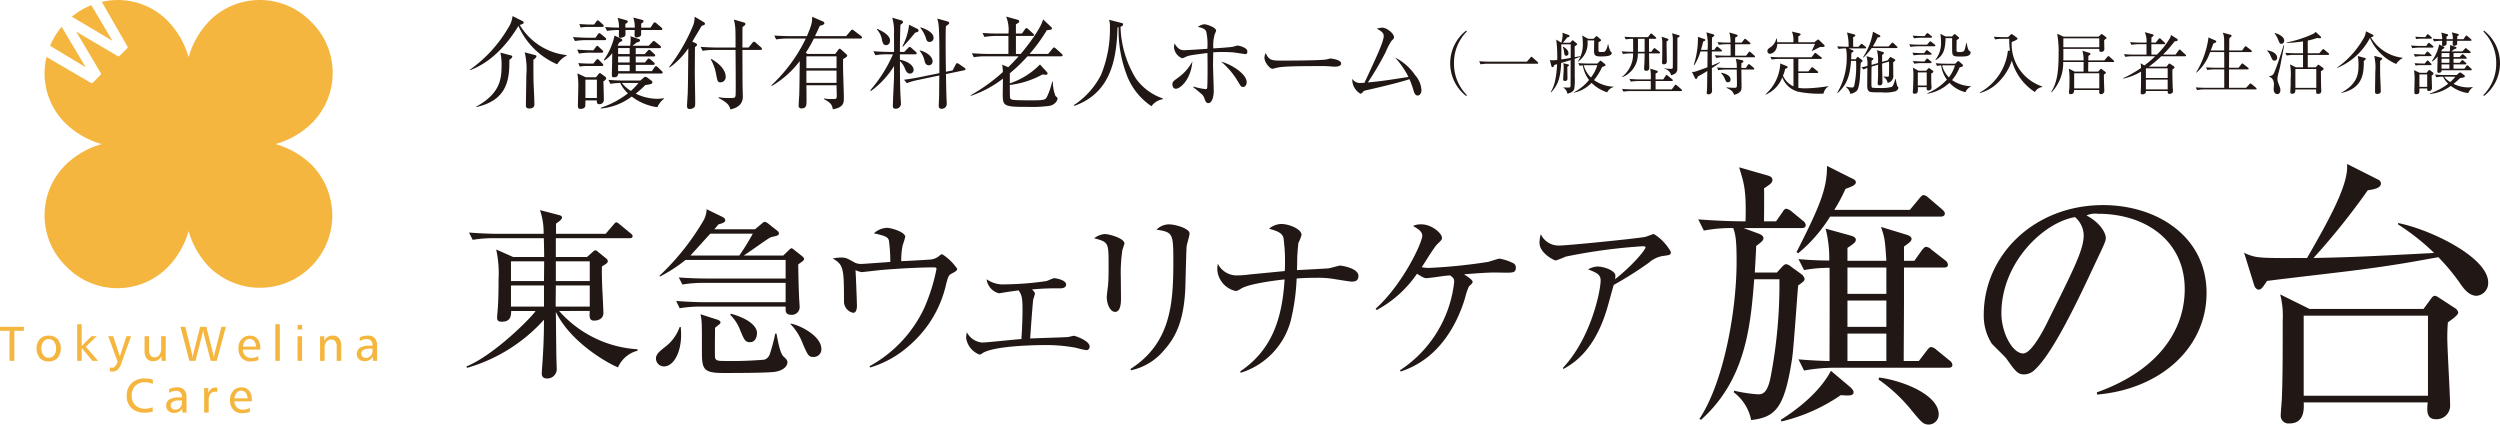 <svg viewBox="0 0 365.187 62.015" xmlns="http://www.w3.org/2000/svg"><path d="m0 47.74h3.485v.581h-1.393v4.39h-.7v-4.39h-1.392z" fill="#f5b63f"/><path d="m7.106 49.028a1.716 1.716 0 0 1 1.308.505 2.223 2.223 0 0 1 -.004 2.757 1.712 1.712 0 0 1 -1.304.508 1.697 1.697 0 0 1 -1.298-.507 2.233 2.233 0 0 1 0-2.759 1.703 1.703 0 0 1 1.298-.505m.008.51a.943.943 0 0 0 -.776.375 1.792 1.792 0 0 0 0 1.977.999.999 0 0 0 1.557.006 1.554 1.554 0 0 0 .293-.991 1.57 1.57 0 0 0 -.293-.995.948.948 0 0 0 -.78-.372" fill="#f5b63f"/><path d="m11.269 47.359h.665v3.18l1.42-1.424h.78l-1.598 1.531 1.801 2.065h-.841l-1.562-1.885v1.885h-.665z" fill="#f5b63f"/><path d="m15.82 49.115h.714l.976 2.953.966-2.953h.675l-1.427 3.96a2.329 2.329 0 0 1 -.522.927 1.066 1.066 0 0 1 -.751.27 2.057 2.057 0 0 1 -.215-.012 2.228 2.228 0 0 1 -.223-.037l.057-.553a.96.96 0 0 0 .164.035.997.997 0 0 0 .151.01.565.565 0 0 0 .428-.2 2.122 2.122 0 0 0 .362-.667z" fill="#f5b63f"/><path d="m21.119 49.115h.665v1.991a1.379 1.379 0 0 0 .194.817.7.7 0 0 0 .602.264.816.816 0 0 0 .716-.36 1.847 1.847 0 0 0 .248-1.05v-1.662h.665v3.596h-.61v-.696a1.369 1.369 0 0 1 -.506.561 1.41 1.41 0 0 1 -.739.184 1.124 1.124 0 0 1 -.921-.381 1.73 1.73 0 0 1 -.313-1.122z" fill="#f5b63f"/><path d="m26.358 47.74h.714l.984 3.974c.008.043.022.113.035.217.016.104.033.235.051.399.01-.123.021-.235.033-.334a2.402 2.402 0 0 1 .045-.252l1.017-4.003h.903l1.017 4.007c.018.069.031.155.047.254.014.1.025.209.037.329.012-.125.025-.24.039-.344.014-.104.025-.176.035-.219l1.025-4.026h.657l-1.34 4.971h-.874l-1.046-4.058a2.226 2.226 0 0 1 -.039-.235c-.012-.098-.021-.207-.031-.325-.02.198-.037.336-.047.417a1.103 1.103 0 0 1 -.025.147l-1.04 4.054h-.888z" fill="#f5b63f"/><path d="m38.02 50.798v.272h-2.546a1.324 1.324 0 0 0 .368.898 1.234 1.234 0 0 0 .896.321 1.935 1.935 0 0 0 .493-.065 2.395 2.395 0 0 0 .504-.201v.575a2.475 2.475 0 0 1 -.52.151 3.568 3.568 0 0 1 -.622.051 1.662 1.662 0 0 1 -1.291-.516 1.996 1.996 0 0 1 -.471-1.404 1.916 1.916 0 0 1 .463-1.341 1.557 1.557 0 0 1 1.212-.508 1.387 1.387 0 0 1 1.111.471 1.94 1.94 0 0 1 .403 1.298m-.626-.172a1.416 1.416 0 0 0 -.276-.827.805.805 0 0 0 -.647-.287.839.839 0 0 0 -.665.299 1.411 1.411 0 0 0 -.315.815z" fill="#f5b63f"/><path d="m40.213 47.358h.665v5.352h-.665z" fill="#f5b63f"/><path d="m43.465 47.466h.665v.665h-.665zm0 1.649h.665v3.596h-.665z" fill="#f5b63f"/><path d="m49.849 50.538v2.173h-.665v-2.022a1.383 1.383 0 0 0 -.196-.819.698.698 0 0 0 -.606-.268.833.833 0 0 0 -.706.338 1.509 1.509 0 0 0 -.258.939v1.832h-.665v-3.596h.608v.665a1.335 1.335 0 0 1 1.253-.753 1.121 1.121 0 0 1 .921.385 1.746 1.746 0 0 1 .313 1.126" fill="#f5b63f"/><path d="m55.086 50.525v2.186h-.614v-.602a1.368 1.368 0 0 1 -.514.491 1.518 1.518 0 0 1 -.708.16 1.156 1.156 0 0 1 -.823-.293 1.09 1.09 0 0 1 .16-1.666 2.51 2.51 0 0 1 1.371-.311h.463v-.07a.897.897 0 0 0 -.233-.655.881.881 0 0 0 -.647-.233 1.69 1.69 0 0 0 -.479.074 2.509 2.509 0 0 0 -.512.225l-.008-.546a2.584 2.584 0 0 1 .567-.194 2.993 2.993 0 0 1 .637-.065 1.286 1.286 0 0 1 1.003.373 1.644 1.644 0 0 1 .336 1.124m-1.083.409a1.798 1.798 0 0 0 -.909.188.602.602 0 0 0 -.317.544.588.588 0 0 0 .18.442.644.644 0 0 0 .465.174.936.936 0 0 0 .725-.295 1.109 1.109 0 0 0 .274-.786v-.266z" fill="#f5b63f"/><path d="m22.338 55.475-.027.602a3.199 3.199 0 0 0 -.561-.178 2.553 2.553 0 0 0 -.559-.061 1.932 1.932 0 0 0 -1.422.522 1.907 1.907 0 0 0 -.526 1.412 1.885 1.885 0 0 0 .524 1.414 1.96 1.96 0 0 0 1.431.514 2.798 2.798 0 0 0 .559-.055 3.029 3.029 0 0 0 .54-.159l.02.622a3.351 3.351 0 0 1 -.551.127 4.248 4.248 0 0 1 -.624.045 2.71 2.71 0 0 1 -1.926-.663 2.362 2.362 0 0 1 -.704-1.807 2.423 2.423 0 0 1 .72-1.844 2.68 2.68 0 0 1 1.932-.686 3.925 3.925 0 0 1 .62.049 2.857 2.857 0 0 1 .555.145" fill="#f5b63f"/><path d="m27.246 58.08v2.188h-.614v-.602a1.362 1.362 0 0 1 -.514.489 1.494 1.494 0 0 1 -.708.16 1.148 1.148 0 0 1 -.823-.293.998.998 0 0 1 -.315-.765 1.009 1.009 0 0 1 .475-.9 2.51 2.51 0 0 1 1.371-.311h.463v-.07a.886.886 0 0 0 -.233-.653.866.866 0 0 0 -.647-.235 1.625 1.625 0 0 0 -.479.074 2.42 2.42 0 0 0 -.512.227l-.008-.547a2.695 2.695 0 0 1 .567-.194 2.992 2.992 0 0 1 .637-.065 1.28 1.28 0 0 1 1.003.375 1.633 1.633 0 0 1 .336 1.12m-1.083.411a1.775 1.775 0 0 0 -.909.19.626.626 0 0 0 -.137.984.644.644 0 0 0 .465.174.949.949 0 0 0 .725-.293 1.117 1.117 0 0 0 .274-.788v-.266z" fill="#f5b63f"/><path d="m31.743 56.629-.022.638a.77.77 0 0 0 -.147-.033.991.991 0 0 0 -.133-.01.839.839 0 0 0 -.706.323 1.465 1.465 0 0 0 -.248.915v1.807h-.665v-3.596h.602v.737a1.327 1.327 0 0 1 .416-.598.999.999 0 0 1 .622-.205c.037 0 .08.002.127.006.049.004.1.012.153.018" fill="#f5b63f"/><path d="m36.786 58.353v.274h-2.546a1.311 1.311 0 0 0 .37.896 1.222 1.222 0 0 0 .894.323 1.944 1.944 0 0 0 .493-.066 2.298 2.298 0 0 0 .504-.201v.575a2.365 2.365 0 0 1 -.52.151 3.383 3.383 0 0 1 -.622.053 1.662 1.662 0 0 1 -1.291-.516 2.004 2.004 0 0 1 -.471-1.406 1.92 1.92 0 0 1 .463-1.342 1.564 1.564 0 0 1 1.212-.508 1.385 1.385 0 0 1 1.111.473 1.938 1.938 0 0 1 .403 1.297m-.626-.17a1.417 1.417 0 0 0 -.276-.829.805.805 0 0 0 -.647-.288.845.845 0 0 0 -.665.299 1.417 1.417 0 0 0 -.315.817z" fill="#f5b63f"/><path d="m12.52 9.83-3.516-5.921a10.888 10.888 0 0 0 -1.688 2.783z" fill="#f5b63f"/><path d="m45.579 24.133a12.481 12.481 0 0 0 -5.335-3.09 12.419 12.419 0 0 0 5.335-3.078 10.395 10.395 0 0 0 -.153-14.797 10.397 10.397 0 0 0 -14.795-.151 12.557 12.557 0 0 0 -3.08 5.335 12.609 12.609 0 0 0 -3.082-5.333 10.213 10.213 0 0 0 -9.596-2.74l3.739 6.506a.227.227 0 0 1 -.037.278l-1.095 1.095a.225.225 0 0 1 -.27.043l-6.082-3.584 3.592 6.06a.232.232 0 0 1 -.041.28l-1.113 1.117a.237.237 0 0 1 -.16.066.281.281 0 0 1 -.115-.029l-6.498-3.79a10.227 10.227 0 0 0 2.728 9.644 12.373 12.373 0 0 0 5.333 3.078 12.486 12.486 0 0 0 -5.333 3.09 10.393 10.393 0 0 0 .158 14.791 10.375 10.375 0 0 0 14.789.147 12.516 12.516 0 0 0 3.082-5.323 12.493 12.493 0 0 0 3.08 5.323 10.568 10.568 0 0 0 14.948-14.938" fill="#f5b63f"/><path d="m16.431 5.964-3.092-5.207a10.804 10.804 0 0 0 -2.849 1.68z" fill="#f5b63f"/><g fill="#211714"><path d="m81.674 45.426a16.631 16.631 0 0 0 11.455 5.595v.213a4.234 4.234 0 0 0 -2.851 2.425c-.825-.268-6.766-3.33-9.085-8.1.027 1.199.055 6.447.108 7.513 0 .133.027.772.027.905a1.374 1.374 0 0 1 -1.492 1.304.652.652 0 0 1 -.692-.745c0-.08 0-.293.025-.587.133-1.838.293-4.128.293-7.245a24.062 24.062 0 0 1 -11.242 7.034l-.08-.215c4.022-1.623 9.564-7.218 10.098-8.098h-3.571c0 .905-.186 1.572-1.385 1.572-.559 0-.667-.268-.667-.587 0-.293.133-1.598.133-1.864.053-.88.08-2.319.08-3.757a16.144 16.144 0 0 0 -.346-4.343l2.478 1.093h4.529c0-.614-.027-2.079-.053-2.745h-7.247a17.848 17.848 0 0 0 -3.142.24l-.534-1.066c1.971.16 3.704.186 4.103.186h6.793a10.056 10.056 0 0 0 -.532-3.463l2.769.72c.24.055.454.16.454.373 0 .293-.639.72-.88.88v1.49h7.247l1.144-1.332c.188-.213.293-.346.428-.346.133 0 .291.133.479.293l1.625 1.332c.186.16.266.266.266.401 0 .239-.24.291-.399.291h-10.818v2.745h4.556l.88-.774a.414.414 0 0 1 .692 0l1.199.96a.583.583 0 0 1 .266.426c0 .241-.16.346-.853.772-.027.587-.027 1.359.053 3.33.027.373.16 3.223.16 3.463 0 .853-.772 1.119-1.359 1.119-.72 0-.692-.559-.639-1.412zm-7.034-7.247v2.879h4.822l.027-2.879zm4.822 3.518h-4.822v3.09h4.822zm6.686 3.09v-3.09h-4.955c0 .426-.025 2.611-.025 3.09zm0-6.608h-4.955v2.877h4.955z"/><path d="m96.964 53.526a1.172 1.172 0 0 1 -1.146-1.146c0-.667.587-1.119 1.412-1.758a6.269 6.269 0 0 0 2.051-2.851h.16c.025.321.053.665.053 1.146 0 2.478-1.038 4.609-2.53 4.609m20.22-15.319c-.346.241-.454.321-.587.428.053 2.689.08 3.729.133 4.793 0 .24.08 1.226.08 1.439a1.135 1.135 0 0 1 -1.226 1.119c-.825 0-.825-.532-.825-.853v-.346h-12.333a18.03 18.03 0 0 0 -3.144.24l-.506-1.066c1.68.133 3.358.186 4.077.186h11.907v-2.824h-11.934a17.878 17.878 0 0 0 -3.144.24l-.532-1.038c1.65.133 3.303.158 4.103.158h11.508v-2.716h-14.625a20.948 20.948 0 0 1 -3.729 2.423l-.08-.105a35.866 35.866 0 0 0 6.527-8.233 3.984 3.984 0 0 0 .372-1.49l2.345 1.144a.603.603 0 0 1 .373.507c0 .268-.559.454-.986.559-.133.16-.401.479-.612.72h5.941l.958-.8c.158-.133.346-.293.454-.293a1.28 1.28 0 0 1 .559.293l1.252.988c.133.106.266.211.266.399 0 .319-.213.346-1.011.532-.321.08-.506.213-2.718 1.758-.454.321-1.038.72-1.412.96h5.78l.772-.747c.133-.133.321-.319.426-.319.133 0 .293.16.399.239l1.146.907c.16.133.293.266.293.424 0 .135-.106.24-.266.373m-13.426-4.075c-.373.399-2.505 2.771-2.904 3.197h7.139a33.734 33.734 0 0 0 1.971-3.197zm9.537 20.167c-.905.186-6.074.186-7.619.186-2.931 0-3.144-.559-3.144-3.09 0-4.37 0-4.556-.213-5.489l2.505.8c.158.053.426.213.426.374a.436.436 0 0 1 -.213.319c-.08.08-.506.399-.587.479 0 .348-.053 3.917 0 4.343.053.479.587.507 1.226.507a58.252 58.252 0 0 0 5.966-.186 1.245 1.245 0 0 0 .8-.8 24.212 24.212 0 0 0 .798-3.011h.188c.16.88.506 2.878 1.011 3.33.428.401.587.559.587.88 0 .319-.291 1.091-1.731 1.359m-3.731-4.316c-.718 0-.851-.321-1.49-1.865a6.016 6.016 0 0 0 -1.412-2.132l.106-.16c3.491.987 3.809 2.372 3.809 2.771 0 .614-.239 1.386-1.013 1.386m9.298 2.157c-.745 0-.825-.186-1.572-1.865a8.242 8.242 0 0 0 -1.838-2.955l.027-.055c1.437.24 4.502 1.838 4.502 3.704a1.105 1.105 0 0 1 -1.119 1.171"/><path d="m139.109 39.912c-.506.266-.559.346-.88 1.492a16.593 16.593 0 0 1 -5.299 8.978 15.088 15.088 0 0 1 -5.835 3.303l-.08-.186a18.822 18.822 0 0 0 7.992-8.499 27.443 27.443 0 0 0 1.785-5.673c0-.215-.027-.268-.426-.268-2.131 0-5.382.186-7.54.373-.399.027-2.824.319-2.982.319a3.846 3.846 0 0 1 -.88-.291c.053.452.213 4.82.213 5.194 0 .745-.239 1.038-.559 1.038a1.693 1.693 0 0 1 -1.332-1.731c0-4.795-.08-5.301-1.652-6.207a7.058 7.058 0 0 1 1.251-.133c.667 0 .855.106 1.838.665a2.073 2.073 0 0 0 1.173.266c.186 0 3.491-.239 4.155-.291a22.682 22.682 0 0 0 -.213-3.197c-.213-.426-.399-.587-2.184-.986a3.116 3.116 0 0 1 1.865-.8c.718 0 2.716.639 2.716 1.306a12.444 12.444 0 0 1 -.372 1.224 10.578 10.578 0 0 0 -.215 2.345c.667-.025 3.624-.188 4.236-.24a2.251 2.251 0 0 0 1.306-.532c.241-.186.321-.241.454-.241a7.578 7.578 0 0 1 2.184 2.132c0 .213-.188.373-.72.639"/><path d="m158.689 51.154a13.649 13.649 0 0 1 -1.492-.346 23.591 23.591 0 0 0 -4.662-.401c-.747 0-7.566.055-9.111 1.253a.639.639 0 0 1 -.346.133 3.049 3.049 0 0 1 -1.946-2.425 3.383 3.383 0 0 1 .108-.825 2.762 2.762 0 0 0 2.237 1.492c.639 0 4.797-.454 5.728-.507.053-.88.16-2.718.16-4.155 0-1.971-.108-2.212-.559-2.959-1.171.162-1.891.268-2.026.295-.158.025-.772.133-.878.133a2.444 2.444 0 0 1 -1.785-2.051 4.191 4.191 0 0 0 2.744.745 44.642 44.642 0 0 0 5.994-.479c.188-.053.988-.426 1.146-.426.133 0 1.733.24 1.733.933 0 .479-.559.559-.853.559a36.711 36.711 0 0 0 -4.13.158c.266.268.426.428.426.614a4.578 4.578 0 0 1 -.239.798c-.055.108-.401 4.797-.454 5.755.853-.053 4.715-.16 5.487-.213.133 0 .772-.186.88-.186.213 0 2.317.718 2.317 1.572a.493.493 0 0 1 -.479.532"/><path d="m163.962 36.476a21.883 21.883 0 0 0 -.239 4.022c0 .479.025 2.663.025 3.117 0 .399 0 1.944-.851 1.944-.72 0-1.226-1.119-1.226-2.184 0-.266.16-1.465.186-1.703.053-.428.08-1.359.08-2.851 0-3.436 0-3.436-2.104-4.022a2.956 2.956 0 0 1 1.545-.612c.639 0 2.876.612 2.876 1.385a8.914 8.914 0 0 1 -.293.905m9.379-.507c-.053.346-.16 4.981-.188 5.941-.186 4.902-1.385 7.325-3.117 9.244a8.561 8.561 0 0 1 -4.82 2.931l-.08-.188c5.941-3.809 6.26-9.642 6.26-15.744 0-4.075-.08-4.236-2.45-4.609a2.565 2.565 0 0 1 1.811-.772c.96 0 3.011.612 3.011 1.332 0 .293-.399 1.6-.426 1.865"/><path d="m197.423 41.138c-.213 0-2.345-.346-2.663-.399a13.888 13.888 0 0 0 -2.452-.16c-1.412 0-2.262.053-2.902.105a30.765 30.765 0 0 1 -.88 6.234 10.902 10.902 0 0 1 -7.3 7.538l-.053-.211c4.662-3.144 6.127-7.753 6.473-13.428-1.598.16-5.221.667-6.287 1.306-.532.321-.585.373-.905.373a3.42 3.42 0 0 1 -2.638-3.144 3.98 3.98 0 0 1 .08-.825 3.072 3.072 0 0 0 2.718 1.705 13.99 13.99 0 0 0 1.838-.133c.825-.08 4.476-.428 5.221-.507a26.007 26.007 0 0 0 -.188-4.85c-.186-.692-.851-.986-2.104-1.332a2.901 2.901 0 0 1 1.785-.692c1.093 0 2.957.72 2.957 1.6a5.529 5.529 0 0 1 -.452 1.144 23.502 23.502 0 0 0 -.188 2.771c0 .692-.025.905-.025 1.226.479-.027 4.607-.24 4.662-.268.293-.053 1.465-.399 1.65-.399.108 0 2.665.346 2.665 1.517 0 .827-.667.827-1.013.827"/><path d="m219.959 39.832c-.241 0-1.306-.027-1.519-.027-1.199 0-2.982.133-4.582.266.454.293 1.254.8 1.254 1.093 0 .213-.188.346-.534.667a9.479 9.479 0 0 0 -.559 1.65c-.399 1.359-1.865 5.915-5.62 8.792a12.577 12.577 0 0 1 -3.809 1.998l-.08-.188a17.71 17.71 0 0 0 7.91-12.893c0-.481-.106-.587-.585-.96-.16 0-.986.08-1.146.106-.266.055-2.104.295-2.29.295-.348 0-.454-.055-1.412-.639a16.728 16.728 0 0 1 -5.888 5.299l-.16-.186c3.995-3.596 6.821-9.67 6.821-10.683 0-.665-.827-1.118-1.359-1.412a2.668 2.668 0 0 1 1.226-.239c1.545 0 3.01 1.332 3.01 1.971 0 .266-.08.346-.692.933-.479.452-1.946 2.902-2.264 3.356a5.687 5.687 0 0 0 1.064.106 78.442 78.442 0 0 0 8.606-.878c.266-.053 1.465-.479 1.705-.479a7.307 7.307 0 0 1 1.997.665.686.686 0 0 1 .374.639c0 .747-.452.747-1.465.747"/><path d="m242.79 37.408a4.111 4.111 0 0 0 -1.918.958 53.735 53.735 0 0 1 -5.141 3.25c-.16.506-.8 2.851-.933 3.305-1.864 6.42-5.088 8.231-6.42 8.978l-.08-.16c4.103-4.341 5.514-11.242 5.514-12.787 0-.772-.454-1.093-1.838-1.598a3.203 3.203 0 0 1 1.359-.426c.986 0 2.636.612 2.636 1.332a3.202 3.202 0 0 1 -.053.532c2.665-2.104 4.449-4.316 4.449-4.662 0-.08-.025-.16-.372-.16a79.734 79.734 0 0 0 -11.295 1.519 12.256 12.256 0 0 1 -1.439.559c-.266 0-2.372-1.091-2.372-2.558a4.143 4.143 0 0 1 .188-1.279 2.849 2.849 0 0 0 2.744 1.652c1.171 0 11.268-1.013 12.466-1.252.215-.027 1.12-.426 1.306-.426a7.064 7.064 0 0 1 2.478 2.611c0 .452-.108.452-1.279.612"/><path d="m263.155 33.313h-8.463l2.208.817c.573.205.696.491.696.655 0 .285-.164.489-1.064 1.144 0 .491-.162 3.23-.203 3.884h3.229l.778-.859c.123-.121.368-.368.573-.368a1.393 1.393 0 0 1 .612.287l1.635 1.185a1.26 1.26 0 0 1 .45.655c0 .285-.162.448-.939.98-.164 1.717-.655 9.281-.901 10.794-1.103 7.073-2.37 8.463-5.968 8.872a6.696 6.696 0 0 0 -2.536-4.048l.041-.244a21.23 21.23 0 0 0 3.477.532c.571 0 1.39 0 1.881-2.616a71.428 71.428 0 0 0 1.267-14.189h-3.68c-.532 6.705-1.187 14.637-7.769 20.527l-.246-.123c3.436-5.112 5.44-15.456 5.44-23.02 0-3.148-.164-3.966-.491-4.865a21.618 21.618 0 0 0 -4.294.368l-.817-1.635c2.249.162 4.457.285 6.909.285.123-4.539-.203-5.52-.939-7.89l4.007 1.144c.409.123.858.246.858.696 0 .45-.409.694-1.226 1.226.041.776 0 4.13 0 4.824h1.756l.943-1.349c.203-.327.327-.491.571-.491a1.759 1.759 0 0 1 .776.409l1.637 1.349a.883.883 0 0 1 .409.614c0 .409-.327.45-.614.45m5.726 24.408a25.553 25.553 0 0 1 -8.669 3.845l-.082-.244c1.023-.655 5.315-3.354 7.319-7.155l2.861 2.411c.164.164.45.45.45.694 0 .573-.653.532-1.879.45m14.596-26.084h-16.15a21.726 21.726 0 0 1 -4.66 5.356l-.246-.164c3.516-6.909 4.457-9.322 4.457-12.593l3.68 1.84c.203.082.532.244.532.532 0 .409-.491.614-1.514.982a24.328 24.328 0 0 1 -1.635 3.066h11.039l1.39-1.676c.205-.246.409-.491.614-.491a1.488 1.488 0 0 1 .735.409l1.963 1.676c.203.203.407.368.407.614 0 .368-.327.45-.612.45m1.105 22.077h-16.274a25.105 25.105 0 0 0 -4.783.411l-.817-1.637c2.329.205 4.169.246 4.537.246 0-2.169.041-11.694 0-13.616a20.977 20.977 0 0 0 -3.719.327l-.817-1.594c1.512.123 2.943.203 4.496.203a17.669 17.669 0 0 0 -.532-4.66l3.68 1.023c.246.08.737.203.737.612 0 .368-.452.655-1.226 1.187v1.879h5.683c-.205-3.025-.205-3.23-.778-4.947l3.762 1.146c.246.082.696.244.696.612 0 .288-.287.532-1.105 1.105v2.085h1.512l1.105-1.553c.205-.244.409-.491.614-.491a1.318 1.318 0 0 1 .776.409l2.002 1.555a.874.874 0 0 1 .411.653c0 .368-.329.409-.614.409h-5.806v5.11c0 .778-.041 7.198-.041 8.547h2.208l1.187-1.555c.162-.205.368-.491.612-.491a1.443 1.443 0 0 1 .778.409l1.961 1.596a.87.87 0 0 1 .368.612c0 .368-.327.409-.612.409m-9.036-14.637h-5.683v3.845h5.683zm0 4.824h-5.683v3.844h5.683zm0 4.824h-5.683v4.007h5.683zm6.215 13.289c-.817 0-1.105-.368-2.372-1.881a23.649 23.649 0 0 0 -4.988-4.703l.082-.285c3.272.409 8.71 2.454 8.71 5.397a1.484 1.484 0 0 1 -1.431 1.472"/><path d="m306.336 57.64-.041-.327c8.749-3.107 12.838-8.872 12.838-15.087 0-6.911-5.559-11-12.674-11a3.244 3.244 0 0 0 -1.678.244c2.208 1.187 2.822 2.699 2.822 3.272 0 .45-.123.737-1.39 3.395-2.616 5.601-6.461 13.819-9.242 16.107a2.358 2.358 0 0 1 -1.306.45c-.941 0-1.31-.53-2.536-2.247-.285-.411-1.92-1.922-2.208-2.29a7.6 7.6 0 0 1 -1.144-4.171c0-8.79 7.441-16.027 17.418-16.027 7.931 0 15.128 4.621 15.128 12.838 0 7.933-6.623 14.025-15.986 14.842m-3.23-25.922c-4.498.735-10.753 6.541-10.753 14.064 0 2.781 1.594 5.847 3.189 5.847 1.103 0 2.699-2.902 3.393-4.292 4.089-8.219 5.438-10.876 5.438-13.002a3.572 3.572 0 0 0 -1.267-2.616"/><path d="m361.782 43.207c-1.105 0-1.84-.98-2.331-1.676a29.527 29.527 0 0 0 -3.272-3.966c-4.457.817-7.276 1.308-12.797 2.002-1.922.246-10.468 1.226-12.226 1.472-.653.982-.858 1.267-1.226 1.267-.329 0-.573-.368-.655-.653l-1.472-4.744a5.889 5.889 0 0 0 2.454.696c1.146.123 4.498.082 6.746.082 3.434-5.97 6.091-10.835 5.847-13.739l4.621 2.331a.64.64 0 0 1 .327.532c0 .735-1.349.9-1.922.98a102.597 102.597 0 0 1 -7.931 9.897c5.724-.123 7.523-.205 17.623-.737a33.251 33.251 0 0 0 -5.276-4.171v-.203c4.906.982 13.166 5.071 13.166 8.667a1.854 1.854 0 0 1 -1.676 1.963m-4.212 3.886c-.041.571-.082 1.226-.082 2.249 0 1.553.411 8.504.411 9.77a1.984 1.984 0 0 1 -2.086 2.127c-1.39 0-1.308-1.308-1.187-2.454h-18.112c.041.941.123 3.068-2.085 3.068a1.134 1.134 0 0 1 -1.267-1.267c0-.411.162-2.128.162-2.495.123-2.984.123-6.541.123-11.285a12.665 12.665 0 0 0 -.368-3.801l4.292 2.126h16.641l1.144-1.555c.082-.123.287-.368.493-.368a1.171 1.171 0 0 1 .571.244l2.454 1.596a.977.977 0 0 1 .409.612c0 .37-.9.984-1.514 1.433m-2.904-.982h-18.153v11.694h18.153z"/><path d="m81.388 9.391a10.869 10.869 0 0 1 -5.659-5.599c-2.9 4.767-5.904 5.992-7.055 6.459l-.045-.059a19.561 19.561 0 0 0 5.585-6.08 3.913 3.913 0 0 0 .657-1.764l1.459.729c.129.072.16.102.16.188 0 .219-.205.293-.571.366a9.093 9.093 0 0 0 6.854 4.418l.014.072a3.565 3.565 0 0 0 -1.398 1.269m-6.985-.655c.045 3.105-.438 5.919-4.842 6.911l-.014-.059c3.53-1.924 3.717-4.097 3.717-6.007a7.531 7.531 0 0 0 -.174-1.895l1.547.409c.102.027.19.043.19.188 0 .176-.323.395-.424.454m3.514-.016c0 .847 0 2.83.029 3.559.029.569.117 2.507.117 2.974 0 .51-.467.597-.745.597-.377 0-.495-.16-.495-.438 0-.684.059-3.76.059-4.388a10.942 10.942 0 0 0 -.235-3.381l1.517.407c.088.029.19.016.19.19 0 .147-.19.307-.438.481"/><path d="m88.328 5.862h-2.624a10.293 10.293 0 0 0 -1.721.131l-.291-.583c.976.088 1.997.102 2.274.102h1.021l.334-.481c.074-.102.131-.19.219-.19a.521.521 0 0 1 .262.147l.583.481a.352.352 0 0 1 .16.246c0 .117-.102.147-.217.147m-.422 1.838h-1.605a8.994 8.994 0 0 0 -1.719.131l-.278-.583c.89.072 1.836.102 2.362.102l.35-.452c.072-.104.129-.19.233-.19.072 0 .19.102.246.16l.467.436c.072.072.16.16.16.235 0 .131-.115.16-.217.16m.233 4.198c.029.452.072 2.347.072 2.755a.632.632 0 0 1 -.655.569c-.293 0-.395-.145-.366-.553h-1.676c.014.188-.016.641-.016.743 0 .393-.393.495-.729.495-.16 0-.35-.057-.35-.422 0-.364.045-1.997.045-2.333a12.225 12.225 0 0 0 -.117-2.435l1.21.569h1.502l.364-.452c.059-.059.117-.16.19-.16a.464.464 0 0 1 .233.117l.555.407a.359.359 0 0 1 .145.233c0 .205-.246.366-.407.467m-.233-2.26h-2.012a6.748 6.748 0 0 0 -1.212.088l-.203-.51c.686.059 1.341.074 1.517.074h.671l.379-.467c.086-.104.145-.19.233-.19.102 0 .217.131.262.174l.438.452c.086.088.145.147.145.235 0 .131-.115.145-.217.145m.057-5.7h-1.94a5.404 5.404 0 0 0 -1.208.088l-.19-.51c.7.043 1.385.072 1.516.072h.641l.307-.422c.072-.104.145-.19.233-.19.088 0 .174.086.262.16l.452.409c.088.072.147.129.147.233 0 .117-.086.16-.219.16m-.772 7.699h-1.676v2.683h1.676zm8.835 4.024a7.866 7.866 0 0 1 -3.747-1.56 8.739 8.739 0 0 1 -4.519 1.75l-.014-.104a13.262 13.262 0 0 0 3.979-2.114 4.688 4.688 0 0 1 -1.122-1.516 8.84 8.84 0 0 0 -1.443.131l-.291-.583c.962.088 1.967.102 2.245.102h2.421l.524-.452a.327.327 0 0 1 .219-.088.518.518 0 0 1 .305.131l.555.409a.344.344 0 0 1 .16.248c0 .217-.147.291-1.034.407a13.152 13.152 0 0 1 -1.402 1.255 7.271 7.271 0 0 0 3.164.757 6.858 6.858 0 0 0 .964-.086l.027.059a3.09 3.09 0 0 0 -.991 1.253m.555-4.914h-6.285c0 .379-.219.54-.583.54-.336 0-.336-.131-.336-.35 0-.452.059-2.669.059-3.18a4.436 4.436 0 0 1 -1.136 1.079l-.104-.072a9.625 9.625 0 0 0 1.576-3.573l.933.452c.059.029.19.088.19.219 0 .088-.045.147-.16.203-.074.045-.147.061-.262.117-.131.233-.16.291-.262.452l.086.045h1.75a6.279 6.279 0 0 0 .072-.964 2.288 2.288 0 0 0 -.029-.422l1.181.395c.104.027.219.088.219.203 0 .174-.19.262-.481.307a6.04 6.04 0 0 1 -.626.481h2.376l.495-.51c.045-.043.16-.19.235-.19.072 0 .131.043.262.147l.655.524a.326.326 0 0 1 .147.233c0 .145-.147.145-.219.145h-3.471v.876h1.314l.407-.452c.059-.059.147-.176.235-.176.086 0 .158.045.276.162l.467.436a.314.314 0 0 1 .145.219c0 .147-.145.16-.217.16h-2.626v.874h1.341l.323-.393c.16-.19.188-.19.233-.19.088 0 .19.088.278.16l.452.395c.043.043.145.129.145.217 0 .147-.145.16-.233.16h-2.538v.919h2.349l.379-.54c.072-.102.115-.19.233-.19a.407.407 0 0 1 .248.147l.583.553c.074.074.147.147.147.219 0 .145-.147.16-.219.16m-.059-6.357h-2.859c-.014.262-.014.51-.014.657 0 .246-.35.422-.7.422-.188 0-.262-.147-.262-.35 0-.117.014-.628.014-.729h-1.342c.016.684.016.772-.1.919a1.27 1.27 0 0 1 -.657.219.207.207 0 0 1 -.205-.19c0-.16 0-.745.016-.948a9.859 9.859 0 0 0 -1.735.131l-.293-.569c.847.059 1.152.074 2.028.088a4.262 4.262 0 0 0 -.203-1.429l1.195.321c.16.045.291.088.291.219 0 .131-.088.219-.35.336v.553h1.371a4.118 4.118 0 0 0 -.219-1.472l1.24.321c.131.029.262.088.262.219 0 .088-.131.219-.35.35 0 .16.014.203.014.583h1.357l.393-.598c.045-.072.117-.174.219-.174.088 0 .16.059.262.145l.7.598c.074.074.147.131.147.235 0 .131-.117.145-.219.145m-4.548 2.638h-1.691v.876h1.691zm0 1.226h-1.691v.876h1.691zm0 1.224h-1.691v.917h1.691zm-1.138 2.64a4.775 4.775 0 0 0 1.312 1.165 7.694 7.694 0 0 0 1.109-1.165z"/><path d="m102.515 3.762c-.176.278-.512.862-.774 1.285-.088.145-.524.89-.612 1.034l.422.19c.19.088.264.145.264.262 0 .131-.133.248-.293.336-.014.379-.029 3.528-.029 3.995 0 .321.059 3.338.059 3.835 0 .772 0 .831-.131.962a.984.984 0 0 1 -.7.262c-.35 0-.364-.278-.364-.465 0-.205.088-1.533.102-1.809.043-1.386.043-1.911.088-6.59a11.398 11.398 0 0 1 -2.726 2.798l-.074-.072a26.533 26.533 0 0 0 3.543-6.168 3.601 3.601 0 0 0 .176-1.181l1.296.772c.104.059.219.16.219.248 0 .174-.176.233-.465.305m8.573 3.53h-2.64c0 .759.016 4.214.016 4.781 0 .321.043 1.779.043 2.071 0 1.386-1.298 1.736-1.823 1.838-.102-.409-.233-.935-1.721-1.662l.016-.117a8.181 8.181 0 0 0 1.473.117c.858 0 .874-.045.946-.19.059-.117.072-.147.072-2.057 0-1.005-.014-3.207-.027-4.781h-3.107a10.045 10.045 0 0 0 -1.705.131l-.291-.583c.991.088 2.028.102 2.245.102h2.859c0-2.8 0-3.121-.248-4.083l1.459.422c.158.045.233.117.233.219 0 .117-.088.235-.422.438-.016.481-.016 2.581-.016 3.004h.903l.54-.671c.104-.117.16-.176.235-.176a.498.498 0 0 1 .291.16l.743.657a.345.345 0 0 1 .147.248c0 .088-.104.131-.219.131m-5.833 4.738c-.438 0-.465-.203-.655-1.195a6.441 6.441 0 0 0 -.772-2.145l.057-.072c.483.235 2.114 1.269 2.114 2.581a.76.76 0 0 1 -.743.831"/><path d="m122.007 7.875.452-.612c.045-.059.104-.147.176-.147.088 0 .131.029.278.16l.714.641c.043.043.131.117.131.203 0 .176-.305.35-.598.497-.057 1.604.104 4.169.104 5.775 0 .54 0 1.312-1.605 1.574-.102-.524-.19-.933-1.312-1.488l.016-.086a9.145 9.145 0 0 0 1.414.072c.35 0 .452-.043.452-.452 0-.248-.029-1.342-.029-1.561h-4.404c.016.743.016 1.473.016 2.216 0 .641 0 1.168-.729 1.168a.373.373 0 0 1 -.422-.409c0-.16.072-1.298.088-1.545.029-1.152.043-1.897.072-4.957a14.002 14.002 0 0 1 -4.097 3.645l-.045-.102a23.073 23.073 0 0 0 5.031-6.84h-2.611a10.359 10.359 0 0 0 -1.721.133l-.278-.569c.993.072 2.028.086 2.231.086h2.538c.786-1.822.772-2.172.757-2.828l1.619.7a.309.309 0 0 1 .176.248c0 .174-.235.262-.671.379-.147.321-.262.583-.7 1.5h4.549l.657-.772c.102-.115.145-.174.233-.174.072 0 .145.059.262.145l1.021.774a.312.312 0 0 1 .147.233c0 .131-.117.145-.219.145h-6.809a18.12 18.12 0 0 1 -1.181 2.071l.233.176zm-4.214 2.085h4.404v-1.735h-4.404zm0 2.143h4.404v-1.793h-4.404z"/><path d="m129.575 7.932a10.337 10.337 0 0 0 -1.707.131l-.289-.583c1.005.088 2.114.102 2.245.102h.772c.014-.831 0-1.748-.014-2.595a7.014 7.014 0 0 0 -.248-2.405l1.326.393c.131.045.248.117.248.233a.22.22 0 0 1 -.059.162c-.059.057-.233.188-.321.262-.072 2.026-.072 3.076-.072 3.95h.628l.553-.553c.086-.088.16-.176.233-.176a.469.469 0 0 1 .278.16l.612.54a.319.319 0 0 1 .147.235c0 .115-.117.145-.219.145h-2.231v.788c1.836.409 1.997 1.267 1.997 1.443a.524.524 0 0 1 -.54.583c-.35 0-.524-.276-.684-.626a3.005 3.005 0 0 0 -.772-1.197c0 2.566.029 4.067.088 5.163.014.131.057.917.057.991a.735.735 0 0 1 -.772.802c-.203 0-.409-.029-.409-.438 0-.379.133-3.252.162-3.864.014-.583.014-.815.014-1.924a13.008 13.008 0 0 1 -3.383 3.645l-.088-.117a20.1 20.1 0 0 0 3.311-5.249zm-1.443-3.717c.51.219 1.881.86 1.881 1.691 0 .16-.059.684-.583.684-.379 0-.467-.276-.585-.7a2.87 2.87 0 0 0 -.772-1.604zm5.876 0a.307.307 0 0 1 .174.248c0 .203-.364.276-.495.305-.831 1.007-.903 1.093-1.78 2.042l-.102-.029a8.571 8.571 0 0 0 .991-3.164zm5.147 6.066.436-.831c.045-.088.104-.219.205-.219a.448.448 0 0 1 .262.102l.788.54c.086.059.19.131.19.233s-.074.131-.19.16l-2.669.555c.016.508.059 3.017.072 3.193.016.364.045.989.045 1.107a.717.717 0 0 1 -.745.772c-.407 0-.422-.276-.422-.495 0-.16.059-1.269.059-1.517 0-.452.014-2.448.029-2.857l-3.105.655a9.825 9.825 0 0 0 -1.648.467l-.407-.497c.89-.115 1.807-.276 2.216-.364l2.945-.598c.029-6.868-.072-7.187-.305-7.974l1.515.422c.102.029.233.102.233.219 0 .102-.059.147-.145.219-.088.072-.235.174-.336.246-.029.395-.043.774-.043 2.319 0 1.24.014 2.755.043 4.345zm-4.783-2.918c.991.235 1.852.905 1.852 1.576a.543.543 0 0 1 -.54.596c-.452 0-.569-.393-.626-.641a3.401 3.401 0 0 0 -.729-1.486zm.088-3.367c.583.16 1.91.686 1.91 1.531a.57.57 0 0 1 -.585.598c-.377 0-.452-.278-.538-.569a4.729 4.729 0 0 0 -.833-1.517z"/><path d="m143.966 8.225a10.003 10.003 0 0 0 -1.721.131l-.276-.583c1.064.088 1.983.102 2.231.102h3.105v-2.624h-1.793a10.026 10.026 0 0 0 -1.707.147l-.291-.585c.743.059 1.488.088 2.245.088h1.547a5.073 5.073 0 0 0 -.336-2.48l1.691.467c.088.029.219.102.219.219 0 .16-.014.16-.481.452v1.342h.89l.436-.641c.045-.059.117-.16.205-.16.102 0 .19.088.276.16l.686.626c.072.074.145.133.145.219 0 .131-.115.147-.217.147h-2.421v2.624h.7c1.502-1.78 3.004-3.936 3.266-5.045l1.138 1.066c.072.057.158.16.158.217 0 .219-.072.219-.743.291a23.98 23.98 0 0 1 -2.523 3.471h2.712l.628-.759c.072-.088.16-.19.233-.19.088 0 .19.102.262.16l.847.759c.072.072.147.131.147.219 0 .131-.117.16-.219.16h-4.914a23.33 23.33 0 0 1 -2.581 2.478v1.474a11.079 11.079 0 0 0 4.404-2.757l.991 1.079a.362.362 0 0 1 .117.233c0 .176-.19.19-.278.19s-.409-.043-.467-.043a13.109 13.109 0 0 1 -4.768 1.531c0 .321 0 1.764.045 1.909.043.133.16.264.698.293.614.043 1.91.043 2.392.043 1.633 0 1.999-.014 2.261-.452a10.365 10.365 0 0 0 .788-2.261h.102a5.687 5.687 0 0 0 .377 2.057c.278.262.307.291.307.393 0 .131-.16.815-1.122 1.064a18.895 18.895 0 0 1 -3.092.16c-3.659 0-3.79-.072-3.79-1.924 0-.35.029-1.895.029-2.202a16.087 16.087 0 0 1 -4.681 2.509l-.029-.088a25.881 25.881 0 0 0 4.695-3.383 4.78 4.78 0 0 0 -.102-1.079l.89.366c.481-.467.903-.903 1.515-1.59z"/><path d="m169.847 14.494a2.557 2.557 0 0 0 -1.649 1.021 9.58 9.58 0 0 1 -3.731-4.899 18.375 18.375 0 0 1 -1.066-6.635c-.059.016-.086.016-.16.029-.145 4.957-1.107 9.58-6.312 11.461l-.059-.117a11.513 11.513 0 0 0 3.981-4.462 17.669 17.669 0 0 0 1.283-6.895 3.002 3.002 0 0 0 -.131-1.109l1.764.452c.248.059.291.088.291.205 0 .233-.233.319-.379.364a15.275 15.275 0 0 0 2.231 7.538 7.938 7.938 0 0 0 3.95 2.931z"/><path d="m171.785 12.963c-.508 0-.524-.54-.524-.612 0-.393.072-.452.788-.978a6.936 6.936 0 0 0 2.128-2.39c-.233 2.755-1.836 3.979-2.392 3.979m10.135-5.059c-.104 0-1.619-.248-1.94-.262-.7-.045-1.181-.045-1.414-.045-.673 0-1.066.029-1.343.045 0 .246-.029 1.588-.029 1.836 0 .598.104 3.193.104 3.733 0 1.267-.393 1.852-.788 1.852-.334 0-.452-.321-.583-.714a1.326 1.326 0 0 0 -.395-.598c-.422-.364-.845-.714-1.224-1.007l.029-.102a9.322 9.322 0 0 0 1.793.379c.176 0 .205-.117.219-.291.072-1.24.043-3.645.029-4.986-2.333.305-2.699.334-3.236.596a2.165 2.165 0 0 1 -.452.176 1.912 1.912 0 0 1 -1.197-1.574 2.954 2.954 0 0 1 .072-.598c.512.845.905.991 1.429.991.291 0 3.004-.176 3.369-.203a8.722 8.722 0 0 0 -.16-2.509c-.16-.452-.759-.598-1.226-.684a1.817 1.817 0 0 1 .948-.393c.321 0 1.721.45 1.721.933 0 .043-.176.465-.219.567a5.98 5.98 0 0 0 -.19 2.028c1.138-.074 2.595-.176 2.959-.264a5.695 5.695 0 0 1 .598-.16 3.163 3.163 0 0 1 .89.278c.248.117.524.278.524.628 0 .203-.102.35-.289.35m-.336 4.797c-.278 0-.321-.074-.729-.759a11.467 11.467 0 0 0 -2.478-2.945c1.531.422 3.731 1.793 3.731 3.017 0 .293-.16.686-.524.686"/><path d="m194.998 9.741c-.131 0-.481-.029-.51-.029a14.708 14.708 0 0 0 -1.648-.059c-4.447 0-5.759.088-6.414.262-.045.016-.51.133-.555.133-.377 0-1.165-.933-1.165-1.605a1.687 1.687 0 0 1 .174-.7c.497 1.109.948 1.109 2.464 1.109 1.007 0 5.745-.014 6.416-.174.088-.016.51-.131.598-.131.088 0 1.545.158 1.545.727 0 .454-.727.467-.903.467"/><path d="m207.099 13.955c-.379 0-.51-.379-.626-.759a12.912 12.912 0 0 0 -.585-1.633c-1.385.481-4.564 1.224-6.357 1.633a.702.702 0 0 0 -.481.278c-.131.16-.219.217-.321.217a2.383 2.383 0 0 1 -1.195-2.171 1.347 1.347 0 0 0 1.283.597c.088 0 .393-.014.497-.027 1.881-4.04 2.814-6.052 2.814-6.84 0-.481-.409-.727-1.007-1.064a3.376 3.376 0 0 1 .788-.147c.671 0 1.721.86 1.721 1.386 0 .174-.059.262-.366.54a9.399 9.399 0 0 0 -.845 1.633 43.365 43.365 0 0 1 -2.611 4.447c2.012-.203 2.349-.248 5.935-.802a12.338 12.338 0 0 0 -1.954-2.83 7.783 7.783 0 0 1 2.929 2.568 3.574 3.574 0 0 1 .919 2.186c0 .51-.291.788-.54.788"/><path d="m214.179 14.029a6.056 6.056 0 0 1 0-9.568l.088.139a6.485 6.485 0 0 0 -1.877 4.644 6.488 6.488 0 0 0 1.877 4.646z"/><path d="m223.036 9.008.524-.592c.059-.068.088-.119.158-.119.059 0 .108.059.168.109l.712.643c.049.049.098.088.098.147 0 .1-.088.11-.149.11h-7.116a7.232 7.232 0 0 0 -1.167.088l-.188-.454c.741.068 1.453.068 1.514.068z"/><path d="m230.024 8.593c0 .741.008 1.926.008 2.667a8.468 8.468 0 0 1 -.078 1.74c-.088.246-.256.495-.999.692a1.206 1.206 0 0 0 -.563-.87v-.059c.168.01.356.029.634.029.268 0 .395-.01.395-.276 0-.031.01-3.144.01-3.737-.078.029-1.165.356-1.383.415-.09 2.264-.546 3.322-1.463 4.29l-.051-.059a5.326 5.326 0 0 0 .643-1.721 14.246 14.246 0 0 0 .276-2.333c-.088.029-.334.1-.415.129-.02.078-.078.305-.258.305-.127 0-.156-.127-.176-.207l-.207-.819a3.894 3.894 0 0 0 .434.029c.178 0 .456-.029.643-.049a19.717 19.717 0 0 0 -.149-2.976l.741.456a4.255 4.255 0 0 0 .197-1.068c0-.119-.02-.287-.029-.385l.909.325a.179.179 0 0 1 .127.158c0 .149-.246.178-.336.188-.266.346-.356.465-.632.782h1.058l.217-.239c.051-.059.1-.109.158-.109.049 0 .088.041.149.09l.405.336a.267.267 0 0 1 .09.149c0 .059-.1.149-.356.295v1.592c.266-.049.71-.127.81-.147v.088c-.266.1-.485.188-.81.297m-.585-2.116h-1.373c.01.444.02 1.136 0 2.204.485-.068.573-.078 1.373-.217 0-.288.01-1.67 0-1.987m-.632 1.67c-.278 0-.297-.227-.327-.514a2.734 2.734 0 0 0 -.197-.79l.029-.039c.802.454.802.849.802.978a.331.331 0 0 1 -.307.366m.147 1.611c-.008.278.012 1.463.012 1.701 0 .147 0 .364-.387.364-.207 0-.237-.117-.237-.266 0-.178.07-1.195.07-1.414a4.147 4.147 0 0 0 -.049-.909l.681.168c.059.01.139.029.139.119 0 .078-.08.139-.229.237m5.814 3.727a5.687 5.687 0 0 1 -2.284-1.385 4.898 4.898 0 0 1 -2.55 1.433l-.029-.049a6.97 6.97 0 0 0 2.214-1.799 4.807 4.807 0 0 1 -.909-2.135c-.227.02-.346.039-.463.059l-.2-.385c.624.039 1.226.061 1.523.061h1.265l.307-.307c.059-.061.108-.11.158-.11a.275.275 0 0 1 .137.069l.505.416a.245.245 0 0 1 .088.159c0 .078-.078.137-.503.276a8.263 8.263 0 0 1 -1.187 1.909 5.379 5.379 0 0 0 2.877.968v.049a1.493 1.493 0 0 0 -.948.772m-.958-5.239c-.9 0-.96-.248-.96-.89 0-.188.02-1.207.02-1.453h-.978a3.286 3.286 0 0 1 -1.385 3.103l-.01-.039a4.524 4.524 0 0 0 .712-2.65 6.987 6.987 0 0 0 -.088-1.126l.858.473h.812l.285-.295a.231.231 0 0 1 .141-.09c.047 0 .117.061.166.1l.426.375a.16.16 0 0 1 .068.117c0 .07-.088.149-.375.297-.01.288-.01.634-.01.909 0 .495 0 .524.385.524.436 0 .544-.039.632-.158a2.35 2.35 0 0 0 .356-.958h.07a3.635 3.635 0 0 0 .307.997c.168.158.188.18.188.268 0 .495-1.048.495-1.621.495m-1.899 1.275c-.246 0-.495.02-.573.02a4.04 4.04 0 0 0 1.058 1.78 5.303 5.303 0 0 0 .929-1.799z"/><path d="m242.33 7.803h-1.453c.01.336.039 1.828.039 2.135a.382.382 0 0 1 -.424.403c-.258 0-.327-.098-.327-.325 0-.149.049-.88.049-1.038.02-.573.02-.909.02-1.175h-.988a3.587 3.587 0 0 1 -2.245 3.459l-.049-.051a4.177 4.177 0 0 0 1.601-3.408h-.307a6.901 6.901 0 0 0 -1.165.088l-.197-.395c.544.049 1.077.068 1.68.068 0-.424 0-.731-.01-1.897a6.68 6.68 0 0 0 -1.077.088l-.188-.385c.673.051 1.375.059 1.512.059h1.928l.307-.415c.049-.059.098-.119.149-.119a.338.338 0 0 1 .178.1l.473.415a.219.219 0 0 1 .1.158c0 .08-.08.1-.149.1h-.909v1.897h.336l.305-.415c.061-.08.1-.119.16-.119.047 0 .098.039.176.1l.534.415a.185.185 0 0 1 .1.149c0 .078-.061.109-.158.109m3.223 5.495h-7.255a6.914 6.914 0 0 0 -1.158.09l-.197-.397c.653.051 1.336.07 1.512.07h2.679v-1.226h-1.75a7.003 7.003 0 0 0 -1.165.09l-.197-.397c.663.061 1.355.07 1.523.07h1.59a7.093 7.093 0 0 0 -.078-1.572l.88.268c.149.047.217.098.217.188 0 .088-.059.147-.317.246v.87h1.117l.346-.514c.061-.08.1-.129.149-.129a.37.37 0 0 1 .188.11l.624.514a.228.228 0 0 1 .098.156c0 .061-.068.1-.158.1h-2.362v1.226h2.362l.417-.563c.059-.08.098-.119.158-.119a.332.332 0 0 1 .178.098l.651.565a.271.271 0 0 1 .1.158c0 .059-.08.098-.149.098m-5.319-7.63h-.978c.01.722.01 1.195 0 1.897h.978zm3.203.395c0 .456.039 2.442.039 2.847 0 .188 0 .483-.434.483-.246 0-.266-.156-.266-.317a2.563 2.563 0 0 1 .02-.305c.02-.424.02-1.779.02-2.284a4.467 4.467 0 0 0 -.1-1.126l.821.268c.11.039.168.069.168.137 0 .07-.039.158-.268.297m1.582-.534c.01.424 0 4.537-.01 4.625-.039.436-.307.682-.909.841a1.21 1.21 0 0 0 -.968-.939v-.068a7.141 7.141 0 0 0 .948.068c.137 0 .246-.019.266-.178.01-.078.01-2.114.01-2.282 0-1.948.01-1.979-.02-2.206a5.064 5.064 0 0 0 -.088-.534l.948.278c.098.029.158.068.158.139 0 .078-.139.168-.336.256"/><path d="m251.385 7.515h-1.324c-.01.514-.01.741-.01.79l.01 1.265c.327-.127.909-.366 1.136-.493l.039.069a14.192 14.192 0 0 1 -1.175.8c0 .397.01 2.472.01 2.769.01.088.02.495.02.573a.503.503 0 0 1 -.534.495.217.217 0 0 1 -.246-.217c0-.1.049-.524.049-.614.01-.483.029-2.094.039-2.589a14.998 14.998 0 0 1 -1.394.81c-.078.239-.149.366-.256.366-.068 0-.129-.078-.168-.156l-.424-.88a1.508 1.508 0 0 0 .532-.061c.08-.02 1.623-.573 1.721-.612.01-1.107.02-1.789.02-2.313h-1.038a7.114 7.114 0 0 1 -.898 1.997l-.08-.029a12.531 12.531 0 0 0 .612-4.103l.941.327a.157.157 0 0 1 .127.149c0 .098-.178.178-.307.207-.047.217-.117.514-.315 1.216h.958a7.755 7.755 0 0 0 -.168-2.56l1.009.295c.088.031.149.07.149.139 0 .088-.061.127-.336.346-.01.276-.02 1.521-.02 1.78h.346l.266-.356c.059-.09.11-.119.158-.119s.1.029.178.1l.424.356a.201.201 0 0 1 .1.156c0 .07-.049.1-.149.1m4.834.851h-4.359a7.094 7.094 0 0 0 -1.167.088l-.198-.385c.663.049 1.355.059 1.521.059h.782c0-.295 0-.661-.01-1.67h-.544a7.071 7.071 0 0 0 -1.165.088l-.2-.395c.653.061 1.336.07 1.523.07h.375a4.623 4.623 0 0 0 -.168-1.482l1.058.315c.078.02.158.08.158.149 0 .1-.168.207-.366.287v.731h.948l.346-.436c.059-.078.108-.117.158-.117.049 0 .098.039.178.098l.512.436a.258.258 0 0 1 .1.149c0 .078-.088.108-.149.108h-2.094v1.67h1.602l.346-.463c.059-.08.108-.129.156-.129a.331.331 0 0 1 .178.11l.524.463a.282.282 0 0 1 .1.158c0 .07-.061.1-.149.1m-.119 1.789h-1.729c0 .385.029 2.114.029 2.47 0 .534-.041.931-1.087 1.226-.207-.553-.385-.673-1.109-1.027v-.061c.446.029.802.061 1.099.061.424 0 .424-.07.424-.692 0-.356-.02-1.246-.029-1.977h-1.533a7.098 7.098 0 0 0 -1.165.088l-.188-.395c.651.059 1.334.07 1.512.07h1.375a3.913 3.913 0 0 0 -.149-1.326l.89.188c.129.029.227.061.227.168 0 .109-.098.188-.285.268-.01.147-.01.276-.01.702h.661l.278-.426c.049-.078.108-.129.158-.129a.374.374 0 0 1 .198.11l.495.415a.221.221 0 0 1 .098.158c0 .069-.059.11-.158.11m-3.686 1.858c-.248 0-.307-.139-.465-.505a2.103 2.103 0 0 0 -.544-.819l.039-.07c.485.09 1.345.366 1.345.98a.38.38 0 0 1 -.375.415"/><path d="m267.132 12.596a1.584 1.584 0 0 0 -.763 1.078 15.282 15.282 0 0 1 -3.735-.287 3.37 3.37 0 0 1 -2.284-2.094 4.432 4.432 0 0 1 -2.411 2.519l-.051-.039a6.377 6.377 0 0 0 2.155-4.29 1.7 1.7 0 0 0 -.01-.217l.98.397a.16.16 0 0 1 .108.137c0 .109-.029.129-.356.268a5.502 5.502 0 0 1 -.315.988 3.087 3.087 0 0 0 1.531 1.562v-4.013h-2.006a6.909 6.909 0 0 0 -1.167.088l-.198-.385c.812.059 1.404.059 1.523.059h4.488l.395-.524c.059-.068.1-.117.149-.117s.117.059.197.117l.663.514a.177.177 0 0 1 .098.149c0 .1-.09.1-.149.1h-3.281v1.819h1.472l.395-.485c.07-.088.1-.129.149-.129.059 0 .129.061.188.109l.595.485a.21.21 0 0 1 .098.149c0 .108-.09.108-.149.108h-2.747v2.165a5.523 5.523 0 0 0 1.048.08 23.665 23.665 0 0 0 3.401-.336zm-.98-5.734h-.276c-.19.088-1.009.514-1.177.593l-.039-.029c.049-.078.415-.88.463-1.019h-5.505c-.029.941-.593 1.445-1.078 1.445a.362.362 0 0 1 -.366-.387c0-.237.149-.356.334-.495a2.043 2.043 0 0 0 .97-1.343h.061a3.18 3.18 0 0 1 .068.544h2.352a3.256 3.256 0 0 0 -.207-1.562l1.117.268c.078.02.158.078.158.139 0 .088-.041.108-.336.307v.849h2.343l.405-.327a.267.267 0 0 1 .139-.068.233.233 0 0 1 .139.068l.731.702a.247.247 0 0 1 .088.149c0 .168-.266.168-.385.168"/><path d="m272.439 7.07h-2.411l.573.248c.078.039.149.098.149.147 0 .09-.09.139-.307.248-.01.266-.01.356-.029.939h.653l.149-.198c.059-.08.098-.139.156-.139.041 0 .08.031.168.1l.405.315a.284.284 0 0 1 .129.18c0 .059-.049.098-.108.137-.07.051-.1.07-.158.119-.039.395-.1 2.165-.149 2.53-.168 1.404-.366 1.543-.624 1.721a1.452 1.452 0 0 1 -.761.276 1.601 1.601 0 0 0 -.632-.978l.029-.061a3.621 3.621 0 0 0 .86.129c.158 0 .227-.02.327-.266a13.624 13.624 0 0 0 .285-3.035c0-.227-.01-.366-.02-.595h-.731c-.149 1.84-.416 3.322-1.957 4.707l-.049-.061a10.098 10.098 0 0 0 1.375-5.219 5.415 5.415 0 0 0 -.11-1.246 6.53 6.53 0 0 0 -1.087.09l-.197-.395c.563.049 1.136.069 1.66.069a7.116 7.116 0 0 0 -.227-2.087l1.058.278c.108.029.156.098.156.159 0 .088-.137.168-.325.266.01.258.01.395.01 1.385h.78l.297-.317c.088-.088.108-.117.158-.117.049 0 .078.02.176.098l.387.317a.196.196 0 0 1 .098.149c0 .088-.088.108-.158.108m4.429 6.267a5.71 5.71 0 0 1 -2.036.149c-1.394 0-1.582 0-1.789-.139-.287-.188-.287-.522-.287-1.048 0-.375.02-2.036.02-2.382a5.216 5.216 0 0 0 -.563.237l-.295-.327a8.582 8.582 0 0 0 .858-.188 3.954 3.954 0 0 0 -.129-1.441l.89.266c.061.02.129.051.129.119 0 .088-.227.256-.276.295v.604l.948-.278a6.781 6.781 0 0 0 -.158-1.877l.87.266c.059.02.158.051.158.149 0 .069-.168.198-.278.288v1.007l.831-.237.227-.317c.1-.137.11-.156.149-.156a.521.521 0 0 1 .168.068l.415.227c.11.059.139.129.139.168 0 .088-.207.237-.317.317.01.434.02 1.414.02 1.838a1.023 1.023 0 0 1 -.829 1.165 1.189 1.189 0 0 0 -.575-.859v-.08c.02 0 .524.039.555.039.217 0 .217-.059.227-.542.01-.724.02-1.019 0-1.672l-1.009.287c0 .444.049 2.382.049 2.777a.374.374 0 0 1 -.415.405.244.244 0 0 1 -.278-.276c0-.139.041-.741.041-.87.02-.524.01-.968.01-1.869l-.948.278c-.012.702-.02 1.877-.02 2.233 0 .722.008.802.137.851a9.303 9.303 0 0 0 1.077.039 5.991 5.991 0 0 0 1.75-.156c.197-.129.256-.307.534-1.148l.068.01a5.824 5.824 0 0 0 .198.999c.02.029.09.108.139.168a.195.195 0 0 1 .029.119c0 .196-.246.424-.434.493m.158-6.316h-3.618a9.914 9.914 0 0 1 -1.197 1.385l-.068-.051a9.305 9.305 0 0 0 1.453-3.725l.968.524a.161.161 0 0 1 .11.149c0 .117-.1.147-.387.147a14.054 14.054 0 0 1 -.71 1.336h2.302l.407-.446c.059-.068.098-.119.156-.119a.301.301 0 0 1 .18.11l.454.436c.059.059.1.088.1.156 0 .09-.09.1-.149.1"/><path d="m282.56 6.763h-2.321a6.923 6.923 0 0 0 -1.158.09l-.197-.385c.653.049 1.334.059 1.521.059h1.089l.325-.375c.07-.09.11-.11.149-.11.059 0 .1.031.188.1l.456.366a.218.218 0 0 1 .098.158c0 .068-.059.098-.149.098m-.553 1.236h-1.304a6.753 6.753 0 0 0 -1.156.09l-.197-.395c.671.059 1.373.068 1.512.068h.198l.246-.317c.07-.088.1-.119.158-.119.051 0 .1.031.188.1l.407.317a.21.21 0 0 1 .098.158c0 .059-.059.098-.149.098m.061-2.491h-1.314a6.946 6.946 0 0 0 -1.167.09l-.198-.395c.663.059 1.353.069 1.521.069h.219l.266-.327c.059-.078.1-.108.139-.108a.312.312 0 0 1 .188.098l.395.317a.244.244 0 0 1 .098.149c0 .088-.059.108-.147.108m.029 5.239c0 .19.01 1.138.02 1.572.01.08.039.407.039.475a.453.453 0 0 1 -.463.424c-.268 0-.258-.217-.258-.493h-1.285c.02.583.039.968-.465.968-.227 0-.276-.129-.276-.246a2.146 2.146 0 0 1 .02-.239c.039-.463.068-1.789.068-1.967a7.553 7.553 0 0 0 -.068-1.363l.821.454h1.107l.237-.266c.078-.09.129-.119.168-.119.039 0 .09.02.197.1l.366.266c.049.039.09.078.09.129 0 .117-.11.188-.317.305m-.09-1.531h-1.226a6.487 6.487 0 0 0 -1.156.09l-.198-.397c.612.051 1.226.07 1.514.07h.176l.239-.307c.059-.078.108-.11.158-.11a.285.285 0 0 1 .178.09l.366.307a.234.234 0 0 1 .098.158c0 .069-.059.098-.149.098m-.563 1.355h-1.304v1.918h1.304zm5.665 2.896a4.646 4.646 0 0 1 -2.343-1.375 6.295 6.295 0 0 1 -3.232 1.602v-.07a8.286 8.286 0 0 0 2.855-1.987 4.633 4.633 0 0 1 -.839-2.085 3.849 3.849 0 0 0 -.602.078l-.188-.395c.661.059 1.343.07 1.512.07h1.336l.276-.278a.253.253 0 0 1 .178-.098c.049 0 .088.02.178.098l.395.356a.292.292 0 0 1 .11.178c0 .119-.07.168-.505.288a6.368 6.368 0 0 1 -1.097 1.848 5.212 5.212 0 0 0 2.748.899v.059a1.462 1.462 0 0 0 -.78.811m-.731-5.209c-1.226 0-1.226-.07-1.226-1.255v-1.346a.337.337 0 0 0 -.01-.088h-.948c-.051 1.729-.327 2.54-1.433 3.213l-.051-.051a3.943 3.943 0 0 0 .821-2.618 7.254 7.254 0 0 0 -.1-1.177l.763.395h.948l.207-.227c.07-.078.117-.119.168-.119a.317.317 0 0 1 .168.09l.385.317a.234.234 0 0 1 .098.158c0 .078-.068.137-.354.295-.012.375-.022 1.078-.022 1.482 0 .219.061.278.417.278a1.246 1.246 0 0 0 .612-.098c.149-.119.188-.297.405-1.216l.061-.01c.049.327.168 1.027.375 1.146.168.1.188.139.188.207 0 .624-.812.624-1.472.624m-2.264 1.285c-.127 0-.307 0-.424.01a3.909 3.909 0 0 0 .988 1.75 5.338 5.338 0 0 0 .89-1.76z"/><path d="m297.251 13.446a7.927 7.927 0 0 1 -3.094-3.756c-.149-.385-.229-.673-.278-.841a7.885 7.885 0 0 1 -2.728 3.817 6.427 6.427 0 0 1 -1.928.929l-.029-.08a7.976 7.976 0 0 0 4.112-6.129l.295.051a12.028 12.028 0 0 1 -.098-1.77h-.9a6.765 6.765 0 0 0 -1.165.088l-.188-.385c.612.039 1.224.059 1.512.059h.563l.356-.344a.247.247 0 0 1 .168-.1.398.398 0 0 1 .188.088l.563.417c.078.059.11.098.11.158 0 .156-.553.375-.851.483a6.52 6.52 0 0 0 4.449 6.494v.09a1.447 1.447 0 0 0 -1.058.731"/><path d="m308.667 9.056h-3.618c-.01.327-.02 1.138-.01 1.404h1.453l.256-.285c.061-.061.11-.129.158-.129.051 0 .11.061.168.1l.456.344c.059.051.088.061.088.129 0 .051-.02.08-.098.139a1.399 1.399 0 0 0 -.198.168c0 .593.029 1.314.049 1.918 0 .069.02.375.02.434a.496.496 0 0 1 -.495.485.265.265 0 0 1 -.256-.297c0-.049.01-.276.01-.317h-3.668c-.008.346-.117.604-.483.604-.278 0-.278-.168-.278-.258 0-.088.051-.473.051-.544.029-.514.029-1.048.029-1.414a8.409 8.409 0 0 0 -.1-1.512l.851.434h1.304c0-.463.01-.968.01-1.404h-2.984a6.208 6.208 0 0 1 -1.691 4.419l-.078-.029c.839-1.295 1.097-2.876 1.097-5.475a15.255 15.255 0 0 0 -.207-3.045l.939.434h5.11l.278-.268c.088-.088.117-.108.168-.108a.3.3 0 0 1 .158.068l.424.327c.061.049.129.088.129.149 0 .068-.029.1-.336.327-.01.207.02 1.136.02 1.324 0 .346-.366.405-.456.405-.285 0-.285-.207-.285-.366v-.078h-5.249c.01 1.107.01 1.343-.01 1.68h2.965a4.933 4.933 0 0 0 -.168-1.404l1.029.307c.078.02.139.061.139.149 0 .1-.031.119-.287.287-.01.108-.02.522-.02.661h2.343l.434-.505c.061-.059.09-.127.149-.127a.331.331 0 0 1 .178.108l.565.505c.059.061.098.088.098.158 0 .09-.078.098-.149.098m-2.016-3.459h-5.239c-.02.188-.01 1.097-.01 1.304h5.249zm0 5.102h-3.669v2.216h3.669z"/><path d="m319.174 8.217h-3.459a17.206 17.206 0 0 1 -1.828 1.521h2.601l.256-.346c.049-.068.1-.108.139-.108a.449.449 0 0 1 .207.098l.415.278c.07.049.129.098.129.168 0 .078-.049.158-.297.317-.02.712.02 1.936.039 2.519 0 .1.041.565.041.663 0 .278-.307.387-.485.387-.287 0-.287-.149-.287-.417h-3.172a.557.557 0 0 1 -.041.256.571.571 0 0 1 -.493.229.213.213 0 0 1 -.237-.237 1.857 1.857 0 0 1 .008-.209c.041-.505.041-1.285.041-1.66v-1.216a8.452 8.452 0 0 1 -2.611 1.029l-.02-.059a17.105 17.105 0 0 0 2.63-1.504 3.498 3.498 0 0 0 -.068-.69l.563.325a16.957 16.957 0 0 0 1.58-1.343h-3.201a6.166 6.166 0 0 0 -1.167.088l-.198-.395c.612.049 1.226.069 1.521.069h1.77v-1.521h-1.036a7.128 7.128 0 0 0 -1.167.088l-.197-.395c.673.061 1.373.07 1.521.07h.88a3.11 3.11 0 0 0 -.256-1.523l1.126.307c.09.02.168.078.168.158 0 .117-.188.207-.307.278-.02.444-.02.641-.02.78h.643l.405-.514c.059-.078.11-.119.158-.119a.268.268 0 0 1 .178.1l.534.514c.068.059.098.098.098.156 0 .07-.059.1-.149.1h-1.868c0 .158 0 1.226.01 1.521h.792a11.548 11.548 0 0 0 1.948-2.48 1.236 1.236 0 0 0 .098-.407l.88.563c.088.061.119.109.119.188 0 .09-.11.2-.436.18a18.841 18.841 0 0 1 -1.711 1.955h1.83l.444-.612c.061-.078.1-.129.158-.129.07 0 .11.041.178.11l.653.612a.224.224 0 0 1 .098.168c0 .051-.049.09-.149.09m-2.53 1.76h-3.094l-.088.049v1.365h3.182zm0 1.65h-3.184v1.433h3.184z"/><path d="m329.485 13.06h-7.384a6.036 6.036 0 0 0 -1.158.1l-.198-.395c.614.049 1.216.059 1.514.059h2.648v-2.689h-1.304a6.588 6.588 0 0 0 -1.167.09l-.196-.387c.612.039 1.224.059 1.521.059h1.146c0-.761 0-1.521-.01-2.292h-2.055a7.019 7.019 0 0 1 -1.977 2.996l-.059-.031a13.219 13.219 0 0 0 1.778-4.912 1.644 1.644 0 0 0 -.02-.198l1.038.444c.078.041.139.09.139.168 0 .139-.198.198-.417.268-.156.434-.266.731-.395 1.027h1.967c0-.276 0-1.512-.01-1.758a2.829 2.829 0 0 0 -.188-.841l1.128.307c.078.02.147.059.147.149 0 .059-.02.108-.119.188a.864.864 0 0 0 -.196.188 7.041 7.041 0 0 0 -.02.722c0 .632 0 .632-.012 1.046h1.889l.356-.493c.049-.069.098-.119.158-.119.049 0 .098.029.188.1l.622.483a.232.232 0 0 1 .1.158c0 .059-.061.109-.149.109h-3.164c-.008 1.402-.02 1.562-.02 2.292h1.394l.395-.512c.07-.09.11-.119.149-.119.049 0 .1.029.178.1l.653.512a.206.206 0 0 1 .098.16c0 .047-.039.098-.149.098h-2.718c0 .424-.01 2.372-.01 2.669v.02h2.501l.475-.514c.078-.078.117-.117.168-.117.049 0 .098.027.188.108l.602.504c.068.059.1.108.1.158 0 .078-.061.098-.149.098"/><path d="m332.242 8.861c-.258 0-.287-.08-.594-.753a2.131 2.131 0 0 0 -.493-.712l.02-.039c1.265.207 1.463.782 1.463 1.087a.398.398 0 0 1 -.395.417m.81.929c-.098.434-.305 1.107-.366 1.551a1.213 1.213 0 0 0 -.01.188 1.87 1.87 0 0 0 .168.722c.258.673.258.692.258.919 0 .475-.268.573-.456.573-.495 0-.524-.622-.524-.7 0-.1.039-.534.039-.634a1.352 1.352 0 0 0 -.207-.849.918.918 0 0 0 -.495-.368v-.078a.733.733 0 0 0 .724-.465c.553-1.314.968-2.677 1.392-4.032l.09.01c-.11.495-.514 2.718-.614 3.164m.219-3.391c-.248 0-.278-.08-.565-.771a2.849 2.849 0 0 0 -.454-.753l.039-.049c.573.139 1.375.534 1.375 1.107 0 .158-.09.465-.395.465m6.809 1.621h-2.974v1.819h1.156l.239-.268c.068-.078.117-.117.168-.117.039 0 .088.039.176.098l.485.356a.187.187 0 0 1 .09.149c0 .139-.258.278-.395.346.02 2.126.02 2.214.049 2.659.01.108.01.188.01.227 0 .266-.168.426-.485.426-.276 0-.276-.07-.266-.643h-3.035c-.01.307-.01.622-.465.622-.227 0-.285-.127-.285-.246 0-.019.01-.08.01-.088.049-.87.049-.97.049-1.889a8.08 8.08 0 0 0 -.088-2.065l.858.434h1.038v-1.819h-1.236a6.61 6.61 0 0 0 -1.156.088l-.198-.395c.612.051 1.216.07 1.512.07h1.077v-1.74a18.546 18.546 0 0 1 -2.392.227v-.068a17.574 17.574 0 0 0 3.835-1.236c.139-.059.149-.07.405-.307l.712.653a.186.186 0 0 1 .07.149c0 .078-.051.127-.149.127a1.759 1.759 0 0 1 -.385-.059 8.987 8.987 0 0 1 -1.404.395v1.86h1.68l.426-.495c.068-.08.108-.119.158-.119.049 0 .098.039.176.1l.585.495a.214.214 0 0 1 .098.147c0 .08-.059.11-.149.11m-1.729 2.055h-3.054v2.757h3.054z"/><path d="m350.025 9.345a7.362 7.362 0 0 1 -3.835-3.796 9.578 9.578 0 0 1 -4.785 4.378l-.029-.039a13.26 13.26 0 0 0 3.786-4.122 2.64 2.64 0 0 0 .444-1.197l.989.495c.088.049.108.069.108.127 0 .149-.137.2-.385.248a6.167 6.167 0 0 0 4.646 2.996l.01.049a2.423 2.423 0 0 0 -.948.86m-4.736-.446c.031 2.106-.295 4.015-3.281 4.685l-.01-.039c2.394-1.304 2.521-2.777 2.521-4.071a5.173 5.173 0 0 0 -.117-1.287l1.048.278c.068.02.127.029.127.129 0 .117-.217.266-.287.305m2.384-.01c0 .573 0 1.918.02 2.413.02.385.078 1.699.078 2.016 0 .346-.315.405-.503.405-.258 0-.336-.108-.336-.297 0-.463.039-2.55.039-2.974a7.47 7.47 0 0 0 -.158-2.294l1.029.278c.059.02.127.01.127.127 0 .1-.127.209-.295.327"/><path d="m355.323 6.951h-1.78a7.161 7.161 0 0 0 -1.165.09l-.198-.395c.663.059 1.355.068 1.543.068h.69l.227-.327c.051-.068.09-.127.149-.127a.368.368 0 0 1 .18.098l.395.327a.24.24 0 0 1 .108.168c0 .078-.068.098-.149.098m-.285 1.246h-1.087a6.05 6.05 0 0 0 -1.167.09l-.188-.395c.604.049 1.246.069 1.602.069l.237-.307c.051-.068.09-.127.16-.127.047 0 .127.069.166.108l.317.297c.049.049.11.109.11.158 0 .088-.08.108-.149.108m.158 2.847c.02.307.049 1.592.049 1.869a.428.428 0 0 1 -.444.385c-.199 0-.268-.1-.248-.375h-1.136c.01.127-.01.434-.01.505 0 .266-.268.336-.495.336-.11 0-.237-.041-.237-.287 0-.248.029-1.355.029-1.582a8.197 8.197 0 0 0 -.08-1.65l.821.385h1.019l.246-.307c.039-.039.078-.108.129-.108a.338.338 0 0 1 .158.078l.375.278a.242.242 0 0 1 .098.158c0 .137-.168.246-.276.315m-.158-1.531h-1.365a4.564 4.564 0 0 0 -.819.059l-.139-.346c.465.039.909.049 1.029.049h.454l.256-.315c.061-.07.1-.129.16-.129.068 0 .147.088.176.119l.297.305c.059.059.1.1.1.158 0 .09-.08.1-.149.1m.039-3.866h-1.314a3.937 3.937 0 0 0 -.821.059l-.129-.344c.475.029.941.049 1.029.049h.436l.207-.287c.049-.069.098-.127.156-.127.061 0 .119.059.18.108l.305.278c.061.049.1.088.1.158 0 .078-.059.108-.149.108m-.524 5.219h-1.136v1.819h1.136zm5.992 2.73a5.326 5.326 0 0 1 -2.542-1.058 5.924 5.924 0 0 1 -3.064 1.185l-.01-.068a9.04 9.04 0 0 0 2.699-1.433 3.201 3.201 0 0 1 -.761-1.029 6.101 6.101 0 0 0 -.98.088l-.196-.395c.651.061 1.334.07 1.521.07h1.641l.356-.307a.23.23 0 0 1 .149-.059.355.355 0 0 1 .207.088l.375.278a.232.232 0 0 1 .11.168c0 .149-.1.198-.702.276a8.839 8.839 0 0 1 -.95.851 4.928 4.928 0 0 0 2.147.514 4.672 4.672 0 0 0 .651-.059l.02.039a2.078 2.078 0 0 0 -.671.851m.375-3.332h-4.261c0 .256-.149.366-.395.366-.229 0-.229-.09-.229-.239 0-.305.039-1.807.039-2.153a3.019 3.019 0 0 1 -.77.731l-.068-.051a6.523 6.523 0 0 0 1.068-2.421l.634.307c.039.02.127.059.127.147 0 .061-.029.1-.108.139-.051.029-.1.041-.18.08-.088.158-.108.197-.176.305l.059.031h1.187a4.521 4.521 0 0 0 .049-.653 1.406 1.406 0 0 0 -.021-.285l.802.266c.068.019.149.059.149.137 0 .119-.129.18-.327.209a4.085 4.085 0 0 1 -.424.327h1.611l.336-.348c.029-.027.108-.127.156-.127.051 0 .09.029.18.1l.444.354a.229.229 0 0 1 .098.159c0 .1-.098.1-.147.1h-2.354v.592h.89l.278-.307c.039-.039.1-.117.158-.117s.11.029.188.11l.317.295a.213.213 0 0 1 .098.149c0 .098-.098.109-.149.109h-1.78v.593h.909l.219-.268c.108-.127.129-.127.158-.127.059 0 .127.059.188.108l.305.268c.031.029.1.088.1.147 0 .1-.1.109-.158.109h-1.721v.624h1.592l.258-.366c.049-.07.078-.129.156-.129a.27.27 0 0 1 .168.098l.397.377c.049.049.098.098.098.147 0 .1-.098.109-.147.109m-.041-4.31h-1.936c-.012.178-.012.346-.012.446 0 .168-.237.285-.473.285-.129 0-.178-.098-.178-.237 0-.08.01-.426.01-.495h-.909c.01.465.01.524-.068.622a.844.844 0 0 1 -.446.149.141.141 0 0 1 -.139-.129c0-.108 0-.503.01-.641a6.745 6.745 0 0 0 -1.175.088l-.198-.385c.573.041.78.049 1.373.061a2.897 2.897 0 0 0 -.137-.97l.81.217c.11.031.197.061.197.149 0 .09-.059.149-.237.229v.375h.929a2.779 2.779 0 0 0 -.149-.999l.841.217c.088.02.178.061.178.149 0 .059-.09.149-.239.239 0 .108.012.137.012.395h.919l.266-.407c.029-.049.08-.117.149-.117.059 0 .108.039.178.098l.475.407c.049.049.098.088.098.156 0 .09-.078.1-.149.1m-3.084 1.789h-1.146v.592h1.146zm0 .831h-1.146v.593h1.146zm0 .829h-1.146v.622h1.146zm-.77 1.789a3.238 3.238 0 0 0 .89.79 5.134 5.134 0 0 0 .751-.79z"/><path d="m362.845 14.029-.088-.139a6.488 6.488 0 0 0 1.877-4.646 6.485 6.485 0 0 0 -1.877-4.644l.088-.139a6.056 6.056 0 0 1 0 9.568"/></g></svg>